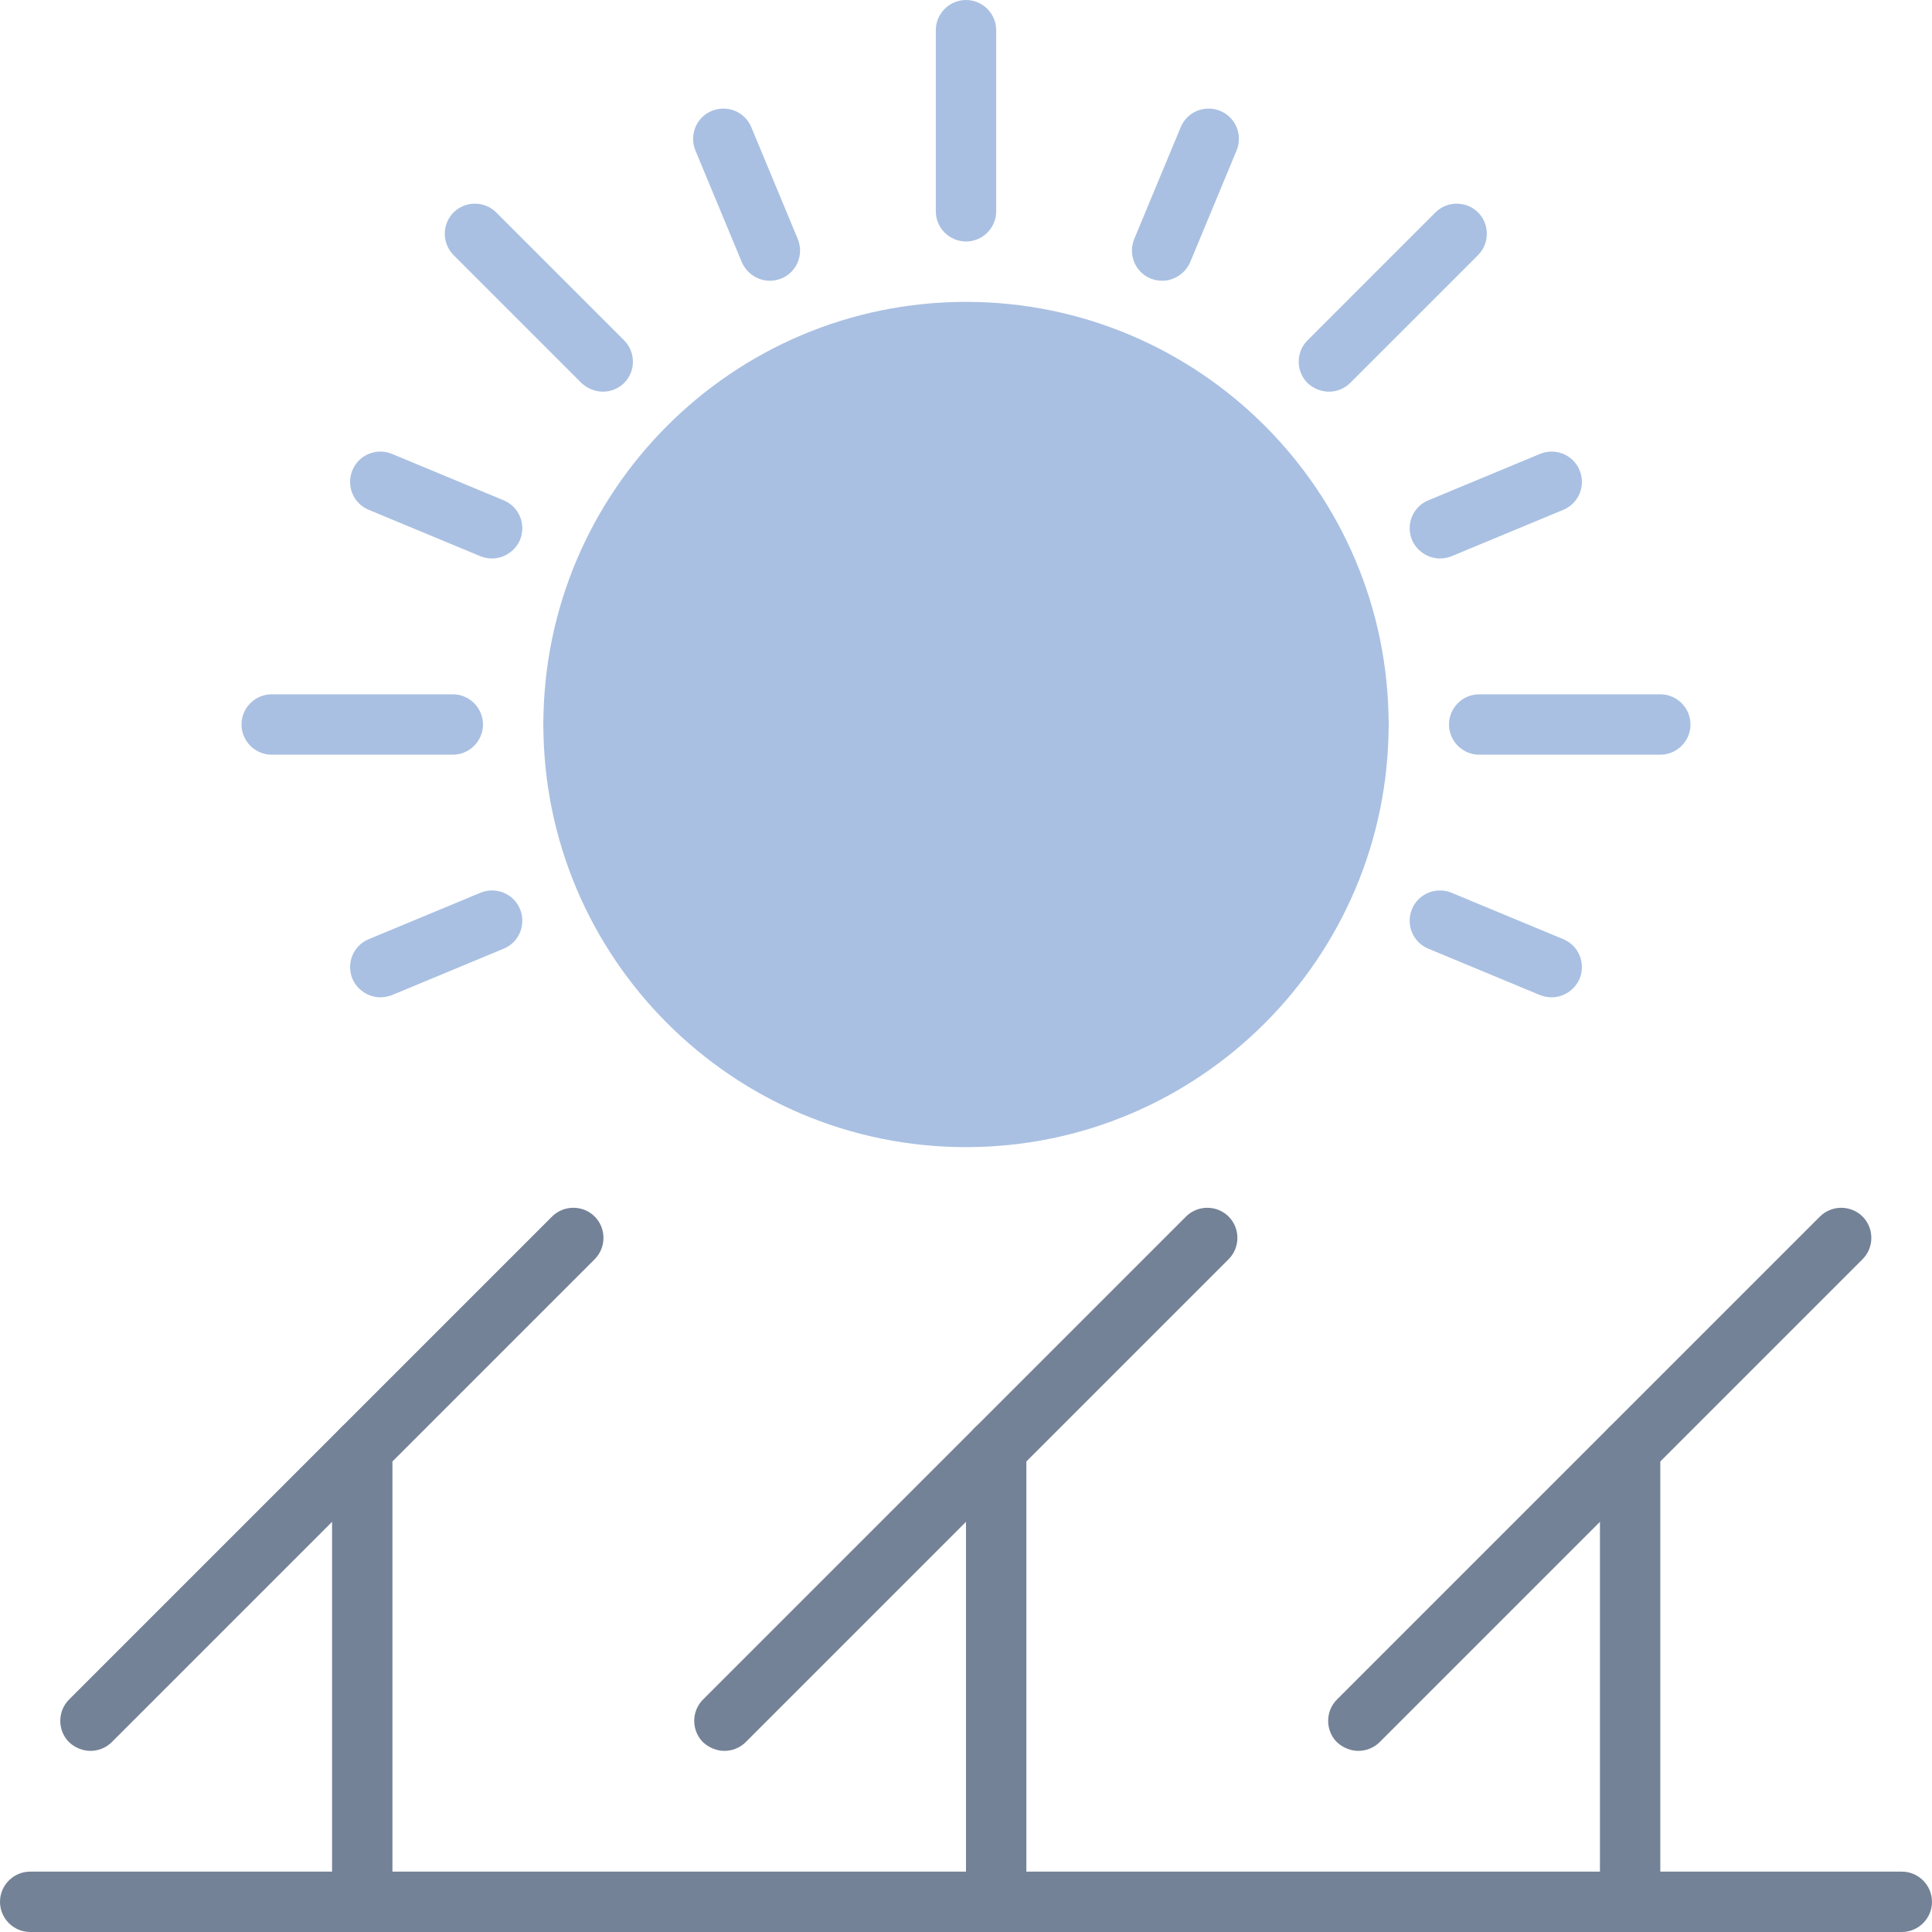 <svg width="120" height="120" viewBox="0 0 120 120" fill="none" xmlns="http://www.w3.org/2000/svg">
<g id="Frame" clip-path="url(#clip0_13596_2153)">
<g id="solar_power_plant_1_">
<g id="Group">
<g id="XMLID_1_">
<g id="Group_2">
<path id="Vector" d="M60 20.625C73.453 20.625 84.375 31.547 84.375 45C84.375 58.453 73.453 69.375 60 69.375C46.547 69.375 35.625 58.453 35.625 45C35.625 31.547 46.547 20.625 60 20.625Z" fill="#A9C0E2"/>
</g>
<g id="Group_3">
<path id="Vector_2" d="M118.125 120H1.875C0.844 120 0 119.156 0 118.125C0 117.094 0.844 116.25 1.875 116.25H118.125C119.156 116.25 120 117.094 120 118.125C120 119.156 119.156 120 118.125 120Z" fill="#748297"/>
<path id="Vector_3" d="M5.625 108.75C5.156 108.75 4.664 108.563 4.289 108.211C3.562 107.484 3.562 106.289 4.289 105.562L34.289 75.562C35.016 74.836 36.211 74.836 36.938 75.562C37.664 76.289 37.664 77.484 36.938 78.211L6.938 108.211C6.586 108.563 6.094 108.75 5.625 108.75Z" fill="#748297"/>
<path id="Vector_4" d="M22.5 120C21.469 120 20.625 119.156 20.625 118.125V90C20.625 88.969 21.469 88.125 22.5 88.125C23.531 88.125 24.375 88.969 24.375 90V118.125C24.375 119.156 23.531 120 22.5 120Z" fill="#748297"/>
<path id="Vector_5" d="M45 108.75C44.531 108.75 44.039 108.563 43.664 108.211C42.938 107.484 42.938 106.289 43.664 105.562L73.664 75.562C74.391 74.836 75.586 74.836 76.312 75.562C77.039 76.289 77.039 77.484 76.312 78.211L46.312 108.211C45.961 108.563 45.469 108.75 45 108.75Z" fill="#748297"/>
<path id="Vector_6" d="M61.875 120C60.844 120 60 119.156 60 118.125V90C60 88.969 60.844 88.125 61.875 88.125C62.906 88.125 63.75 88.969 63.75 90V118.125C63.75 119.156 62.906 120 61.875 120Z" fill="#748297"/>
<path id="Vector_7" d="M84.375 108.75C83.906 108.75 83.414 108.563 83.039 108.211C82.312 107.484 82.312 106.289 83.039 105.562L113.039 75.562C113.766 74.836 114.961 74.836 115.688 75.562C116.414 76.289 116.414 77.484 115.688 78.211L85.688 108.211C85.336 108.563 84.844 108.75 84.375 108.75Z" fill="#748297"/>
<path id="Vector_8" d="M101.25 120C100.219 120 99.375 119.156 99.375 118.125V90C99.375 88.969 100.219 88.125 101.25 88.125C102.281 88.125 103.125 88.969 103.125 90V118.125C103.125 119.156 102.281 120 101.25 120Z" fill="#748297"/>
<path id="Vector_9" d="M60 15C58.969 15 58.125 14.156 58.125 13.125V1.875C58.125 0.844 58.969 0 60 0C61.031 0 61.875 0.844 61.875 1.875V13.125C61.875 14.156 61.031 15 60 15Z" fill="#A9C0E2"/>
<path id="Vector_10" d="M84.375 46.875C83.344 46.875 82.5 46.031 82.5 45C82.5 32.602 72.398 22.5 60 22.5C47.602 22.5 37.5 32.602 37.5 45C37.5 46.031 36.656 46.875 35.625 46.875C34.594 46.875 33.75 46.031 33.75 45C33.75 30.516 45.516 18.75 60 18.75C74.484 18.75 86.25 30.516 86.25 45C86.25 46.031 85.406 46.875 84.375 46.875Z" fill="#A9C0E2"/>
<path id="Vector_11" d="M37.453 24.328C36.984 24.328 36.492 24.141 36.117 23.789L28.172 15.844C27.445 15.117 27.445 13.922 28.172 13.195C28.898 12.469 30.094 12.469 30.82 13.195L38.766 21.141C39.492 21.867 39.492 23.062 38.766 23.789C38.414 24.141 37.922 24.328 37.453 24.328Z" fill="#A9C0E2"/>
<path id="Vector_12" d="M28.125 46.875H16.875C15.844 46.875 15 46.031 15 45C15 43.969 15.844 43.125 16.875 43.125H28.125C29.156 43.125 30 43.969 30 45C30 46.031 29.156 46.875 28.125 46.875Z" fill="#A9C0E2"/>
<path id="Vector_13" d="M30.563 34.688C30.328 34.688 30.071 34.641 29.836 34.547L22.899 31.664C21.938 31.266 21.492 30.164 21.891 29.203C22.289 28.242 23.391 27.797 24.352 28.195L31.289 31.078C32.25 31.477 32.696 32.578 32.297 33.539C31.992 34.242 31.289 34.688 30.563 34.688Z" fill="#A9C0E2"/>
<path id="Vector_14" d="M47.813 17.438C47.086 17.438 46.383 16.992 46.078 16.289L43.196 9.352C42.797 8.391 43.242 7.289 44.203 6.891C45.164 6.492 46.266 6.938 46.664 7.898L49.547 14.836C49.946 15.797 49.5 16.898 48.539 17.297C48.305 17.391 48.047 17.438 47.813 17.438Z" fill="#A9C0E2"/>
<path id="Vector_15" d="M82.547 24.328C82.078 24.328 81.586 24.141 81.211 23.789C80.484 23.062 80.484 21.867 81.211 21.141L89.156 13.195C89.883 12.469 91.078 12.469 91.805 13.195C92.531 13.922 92.531 15.117 91.805 15.844L83.859 23.789C83.508 24.141 83.016 24.328 82.547 24.328Z" fill="#A9C0E2"/>
<path id="Vector_16" d="M103.125 46.875H91.875C90.844 46.875 90 46.031 90 45C90 43.969 90.844 43.125 91.875 43.125H103.125C104.156 43.125 105 43.969 105 45C105 46.031 104.156 46.875 103.125 46.875Z" fill="#A9C0E2"/>
<path id="Vector_17" d="M89.438 34.688C88.711 34.688 88.008 34.242 87.703 33.539C87.305 32.578 87.75 31.477 88.711 31.078L95.649 28.195C96.61 27.797 97.711 28.242 98.11 29.203C98.508 30.164 98.063 31.266 97.102 31.664L90.164 34.547C89.93 34.641 89.672 34.688 89.438 34.688Z" fill="#A9C0E2"/>
<path id="Vector_18" d="M72.188 17.438C71.953 17.438 71.696 17.391 71.461 17.297C70.5 16.898 70.055 15.797 70.453 14.836L73.336 7.898C73.735 6.938 74.836 6.492 75.797 6.891C76.758 7.289 77.203 8.391 76.805 9.352L73.922 16.289C73.617 16.992 72.914 17.438 72.188 17.438Z" fill="#A9C0E2"/>
<path id="Vector_19" d="M60 71.25C45.516 71.25 33.75 59.484 33.75 45C33.75 43.969 34.594 43.125 35.625 43.125C36.656 43.125 37.5 43.969 37.5 45C37.5 57.398 47.602 67.5 60 67.5C72.398 67.5 82.5 57.398 82.5 45C82.5 43.969 83.344 43.125 84.375 43.125C85.406 43.125 86.25 43.969 86.25 45C86.25 59.484 74.484 71.25 60 71.25Z" fill="#A9C0E2"/>
<path id="Vector_20" d="M23.625 61.945C22.899 61.945 22.196 61.5 21.891 60.797C21.492 59.836 21.938 58.734 22.899 58.336L29.836 55.453C30.797 55.055 31.899 55.5 32.297 56.461C32.696 57.422 32.25 58.523 31.289 58.922L24.352 61.805C24.117 61.898 23.86 61.945 23.625 61.945Z" fill="#A9C0E2"/>
<path id="Vector_21" d="M96.375 61.945C96.141 61.945 95.883 61.898 95.649 61.805L88.711 58.922C87.75 58.523 87.305 57.422 87.703 56.461C88.102 55.5 89.203 55.055 90.164 55.453L97.102 58.336C98.063 58.734 98.508 59.836 98.11 60.797C97.805 61.5 97.102 61.945 96.375 61.945Z" fill="#A9C0E2"/>
</g>
</g>
</g>
</g>
</g>
<defs>
<clipPath id="clip0_13596_2153">
<rect width="120" height="120" fill="white"/>
</clipPath>
</defs>
</svg>
